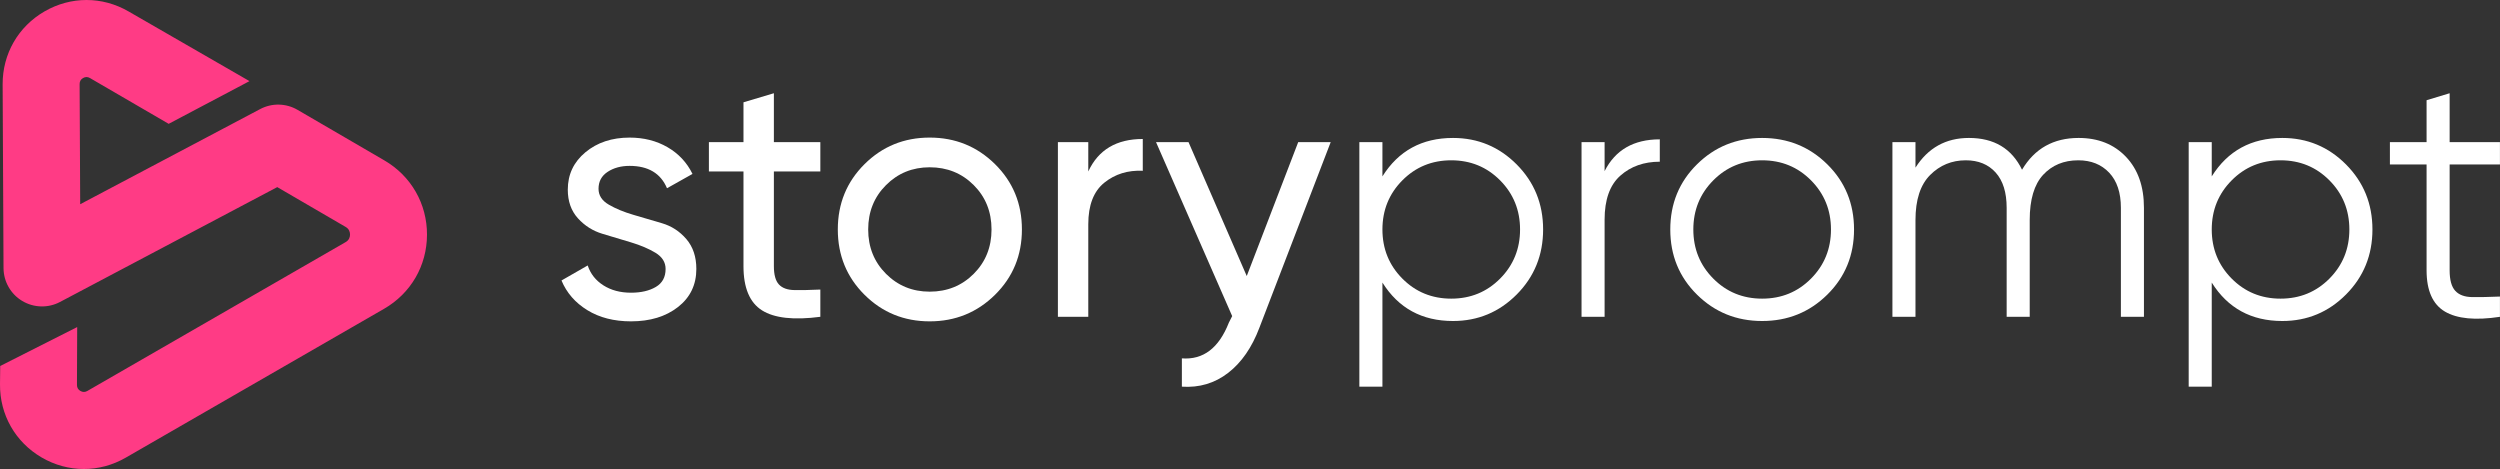 <svg width="4840" height="908" viewBox="0 0 4840 908" fill="none" xmlns="http://www.w3.org/2000/svg">
<rect x="0" y="0" width="4840" height="908" fill="#333333" stroke="none"/>
<path d="M86.226 22.064C35.152 51.585 4.818 104.437 5.108 163.436L6.83 519.097C6.968 545.158 20.681 569.262 43.048 582.658C65.402 596.04 93.117 596.798 116.16 584.615L536.774 362.249L669.215 439.357C676.202 443.423 677.649 449.611 677.635 454.076C677.635 458.541 676.161 464.715 669.146 468.726L169.04 756.926C164.575 759.476 160.054 759.462 155.63 756.871C151.179 754.266 148.96 750.339 149.001 745.198L149.442 633.195L0.422 708.539L0.009 743.71C-0.584 802.722 29.474 855.726 80.424 885.536C106.058 900.517 134.2 908 162.369 908C190.195 908 218.033 900.682 243.433 886.032L743.553 597.845C795.468 567.953 826.532 514.343 826.67 454.434C826.807 394.526 795.978 340.736 744.214 310.582L576.024 212.65C553.767 199.695 526.438 199.13 503.684 211.175L155.258 395.38L154.128 162.719C154.101 157.579 156.347 153.665 160.798 151.088C165.25 148.497 169.77 148.524 174.208 151.115L326.563 239.745L482.998 157.055L249.207 22.326C223.642 7.442 195.569 0 167.496 0C139.589 0 111.695 7.346 86.226 22.064Z" fill="#FF3B85"/>
<path d="M1158.75 365.473C1158.75 378.263 1165.38 388.502 1178.66 396.22C1191.95 403.952 1207.77 410.498 1226.16 415.886C1244.53 421.289 1262.99 426.719 1281.59 432.176C1300.16 437.634 1315.89 447.874 1328.79 462.868C1341.67 477.876 1348.12 497.156 1348.12 520.682C1348.12 551.346 1336.28 575.918 1312.61 594.399C1288.94 612.894 1258.61 622.128 1221.64 622.128C1188.74 622.128 1160.54 614.92 1137.11 600.491C1113.66 586.062 1096.98 566.891 1087.04 543.008L1137.79 513.915C1143.18 530.15 1153.33 543.008 1168.22 552.462C1183.1 561.93 1200.91 566.671 1221.64 566.671C1241.03 566.671 1257.04 562.964 1269.66 555.535C1282.29 548.107 1288.6 536.517 1288.6 520.751C1288.6 507.699 1282.04 497.253 1268.96 489.356C1255.87 481.473 1240.13 474.789 1221.76 469.263C1203.39 463.75 1184.89 458.21 1166.33 452.628C1147.75 447.047 1131.92 437.041 1118.84 422.612C1105.76 408.183 1099.24 389.701 1099.24 367.155C1099.24 337.855 1110.61 313.724 1133.38 294.788C1156.16 275.852 1184.67 266.384 1218.95 266.384C1246.43 266.384 1270.9 272.572 1292.31 284.975C1313.74 297.379 1329.86 314.633 1340.67 336.711L1291.32 364.44C1279.13 335.595 1255 321.152 1218.95 321.152C1202.24 321.152 1188.05 325.011 1176.34 332.728C1164.61 340.446 1158.75 351.375 1158.75 365.473Z" fill="white"/>
<path d="M1588.18 331.971H1498.23V515.266C1498.23 531.955 1501.48 543.78 1508.04 550.767C1514.56 557.768 1524.6 561.379 1538.12 561.586C1551.66 561.834 1568.34 561.489 1588.18 560.58V613.336C1536.79 620.089 1499.11 615.927 1475.23 600.822C1451.32 585.717 1439.37 557.203 1439.37 515.266V331.971H1372.43V275.163H1439.37V198.069L1498.23 180.483V275.163H1588.18V331.971Z" fill="white"/>
<path d="M1799.87 564.645C1833.7 564.645 1862.11 553.137 1885.11 530.15C1908.08 507.148 1919.6 478.524 1919.6 444.249C1919.6 409.988 1908.08 381.35 1885.11 358.362C1862.11 335.361 1833.7 323.867 1799.87 323.867C1766.5 323.867 1738.34 335.361 1715.32 358.362C1692.35 381.35 1680.82 409.988 1680.82 444.249C1680.82 478.524 1692.35 507.148 1715.32 530.15C1738.34 553.137 1766.5 564.645 1799.87 564.645ZM1926.36 570.723C1891.63 604.997 1849.48 622.128 1799.87 622.128C1750.27 622.128 1708.24 604.997 1673.74 570.723C1639.25 536.462 1622 494.304 1622 444.249C1622 394.194 1639.25 352.05 1673.74 317.775C1708.24 283.528 1750.27 266.37 1799.87 266.37C1849.48 266.37 1891.63 283.528 1926.36 317.775C1961.07 352.05 1978.42 394.194 1978.42 444.249C1978.42 494.304 1961.07 536.462 1926.36 570.723Z" fill="white"/>
<path d="M2106.92 331.971C2126.3 290.047 2161.48 269.085 2212.42 269.085V330.62C2183.58 329.283 2158.77 336.946 2138.04 353.621C2117.29 370.311 2106.92 397.144 2106.92 434.106V613.335H2048.09V275.163H2106.92V331.971Z" fill="white"/>
<path d="M2513.34 275.163H2576.23L2438.26 634.284C2423.83 672.61 2403.64 701.813 2377.72 721.879C2351.78 741.932 2321.93 750.834 2288.11 748.588V693.792C2329.43 696.962 2359.73 673.919 2379.05 624.678L2385.5 611.971L2238.07 275.163H2300.97L2413.71 534.395L2513.34 275.163Z" fill="white"/>
<path d="M2676.38 341.466V275.191H2631.71V748.616H2676.38V547.06C2707.47 596.674 2752.99 621.467 2813 621.467C2861.22 621.467 2902.36 604.336 2936.41 570.062C2970.44 535.801 2987.47 493.863 2987.47 444.263C2987.47 394.663 2970.44 352.74 2936.41 318.465C2902.36 284.204 2861.22 267.074 2813 267.074C2752.99 267.074 2707.47 291.88 2676.38 341.466ZM2714.91 539.301C2689.22 513.364 2676.38 481.694 2676.38 444.263C2676.38 406.86 2689.22 375.176 2714.91 349.239C2740.63 323.316 2772.17 310.348 2809.59 310.348C2847.02 310.348 2878.58 323.316 2904.29 349.239C2929.97 375.176 2942.83 406.86 2942.83 444.263C2942.83 481.694 2929.97 513.364 2904.29 539.301C2878.58 565.224 2847.02 578.179 2809.59 578.179C2772.17 578.179 2740.63 565.224 2714.91 539.301Z" fill="white"/>
<path d="M3106.5 331.323V275.191H3061.85V613.349H3106.5V425.341C3106.5 386.56 3116.63 358.142 3136.93 340.129C3157.22 322.089 3182.67 313.062 3213.37 313.062V269.774C3162.84 269.774 3127.22 290.295 3106.5 331.323Z" fill="white"/>
<path d="M3285.39 318.134C3250.89 352.189 3233.67 394.222 3233.67 444.263C3233.67 494.318 3250.89 536.366 3285.39 570.406C3319.88 604.461 3361.92 621.467 3411.52 621.467C3461.12 621.467 3503.17 604.461 3537.65 570.406C3572.14 536.366 3589.42 494.318 3589.42 444.263C3589.42 394.222 3572.14 352.189 3537.65 318.134C3503.17 284.08 3461.12 267.074 3411.52 267.074C3361.92 267.074 3319.88 284.08 3285.39 318.134ZM3316.85 539.301C3291.13 513.364 3278.29 481.694 3278.29 444.263C3278.29 406.86 3291.13 375.176 3316.85 349.239C3342.54 323.316 3374.11 310.348 3411.52 310.348C3448.96 310.348 3480.51 323.316 3506.22 349.239C3531.91 375.176 3544.76 406.86 3544.76 444.263C3544.76 481.694 3531.91 513.364 3506.22 539.301C3480.51 565.224 3448.96 578.179 3411.52 578.179C3374.11 578.179 3342.54 565.224 3316.85 539.301Z" fill="white"/>
<path d="M3914.66 328.608C3894.81 287.594 3860.55 267.073 3811.83 267.073C3767.21 267.073 3732.71 286.23 3708.37 324.556V275.191H3663.73V613.349H3708.37V426.002C3708.37 386.78 3717.83 357.701 3736.78 338.765C3755.7 319.815 3778.7 310.347 3805.77 310.347C3830.09 310.347 3849.39 318.244 3863.58 334.024C3877.79 349.818 3884.89 372.571 3884.89 402.326V613.349H3929.53V426.002C3929.53 386.339 3938.21 357.15 3955.56 338.407C3972.92 319.719 3995.57 310.347 4023.54 310.347C4048.34 310.347 4068.29 318.354 4083.4 334.355C4098.5 350.369 4106.05 373.04 4106.05 402.326V613.349H4150.68V402.326C4150.68 360.857 4139.06 327.946 4115.85 303.594C4092.63 279.242 4062.09 267.073 4024.21 267.073C3975.53 267.073 3939.01 287.594 3914.66 328.608Z" fill="white"/>
<path d="M4281.93 341.466V275.191H4237.3V748.616H4281.93V547.06C4313.03 596.674 4358.57 621.467 4418.55 621.467C4466.76 621.467 4507.94 604.336 4541.97 570.062C4576.01 535.801 4593.04 493.863 4593.04 444.263C4593.04 394.663 4576.01 352.74 4541.97 318.465C4507.94 284.204 4466.76 267.074 4418.55 267.074C4358.57 267.074 4313.03 291.88 4281.93 341.466ZM4320.48 539.301C4294.78 513.364 4281.93 481.694 4281.93 444.263C4281.93 406.86 4294.78 375.176 4320.48 349.239C4346.18 323.316 4377.73 310.348 4415.15 310.348C4452.59 310.348 4484.12 323.316 4509.84 349.239C4535.53 375.176 4548.37 406.86 4548.37 444.263C4548.37 481.694 4535.53 513.364 4509.84 539.301C4484.12 565.224 4452.59 578.179 4415.15 578.179C4377.73 578.179 4346.18 565.224 4320.48 539.301Z" fill="white"/>
<path d="M4697.86 194.031V275.191H4626.86V318.465H4697.86V523.411C4697.86 562.619 4709.72 589.232 4733.38 603.22C4757.06 617.181 4792.57 620.571 4839.9 613.349V574.113C4818.26 575.037 4800.22 575.367 4785.8 575.147C4771.37 574.913 4760.53 570.847 4753.33 562.978C4746.11 555.095 4742.5 541.892 4742.5 523.411V318.465H4839.9V275.191H4742.5V180.511L4697.86 194.031Z" fill="white"/>
</svg>
